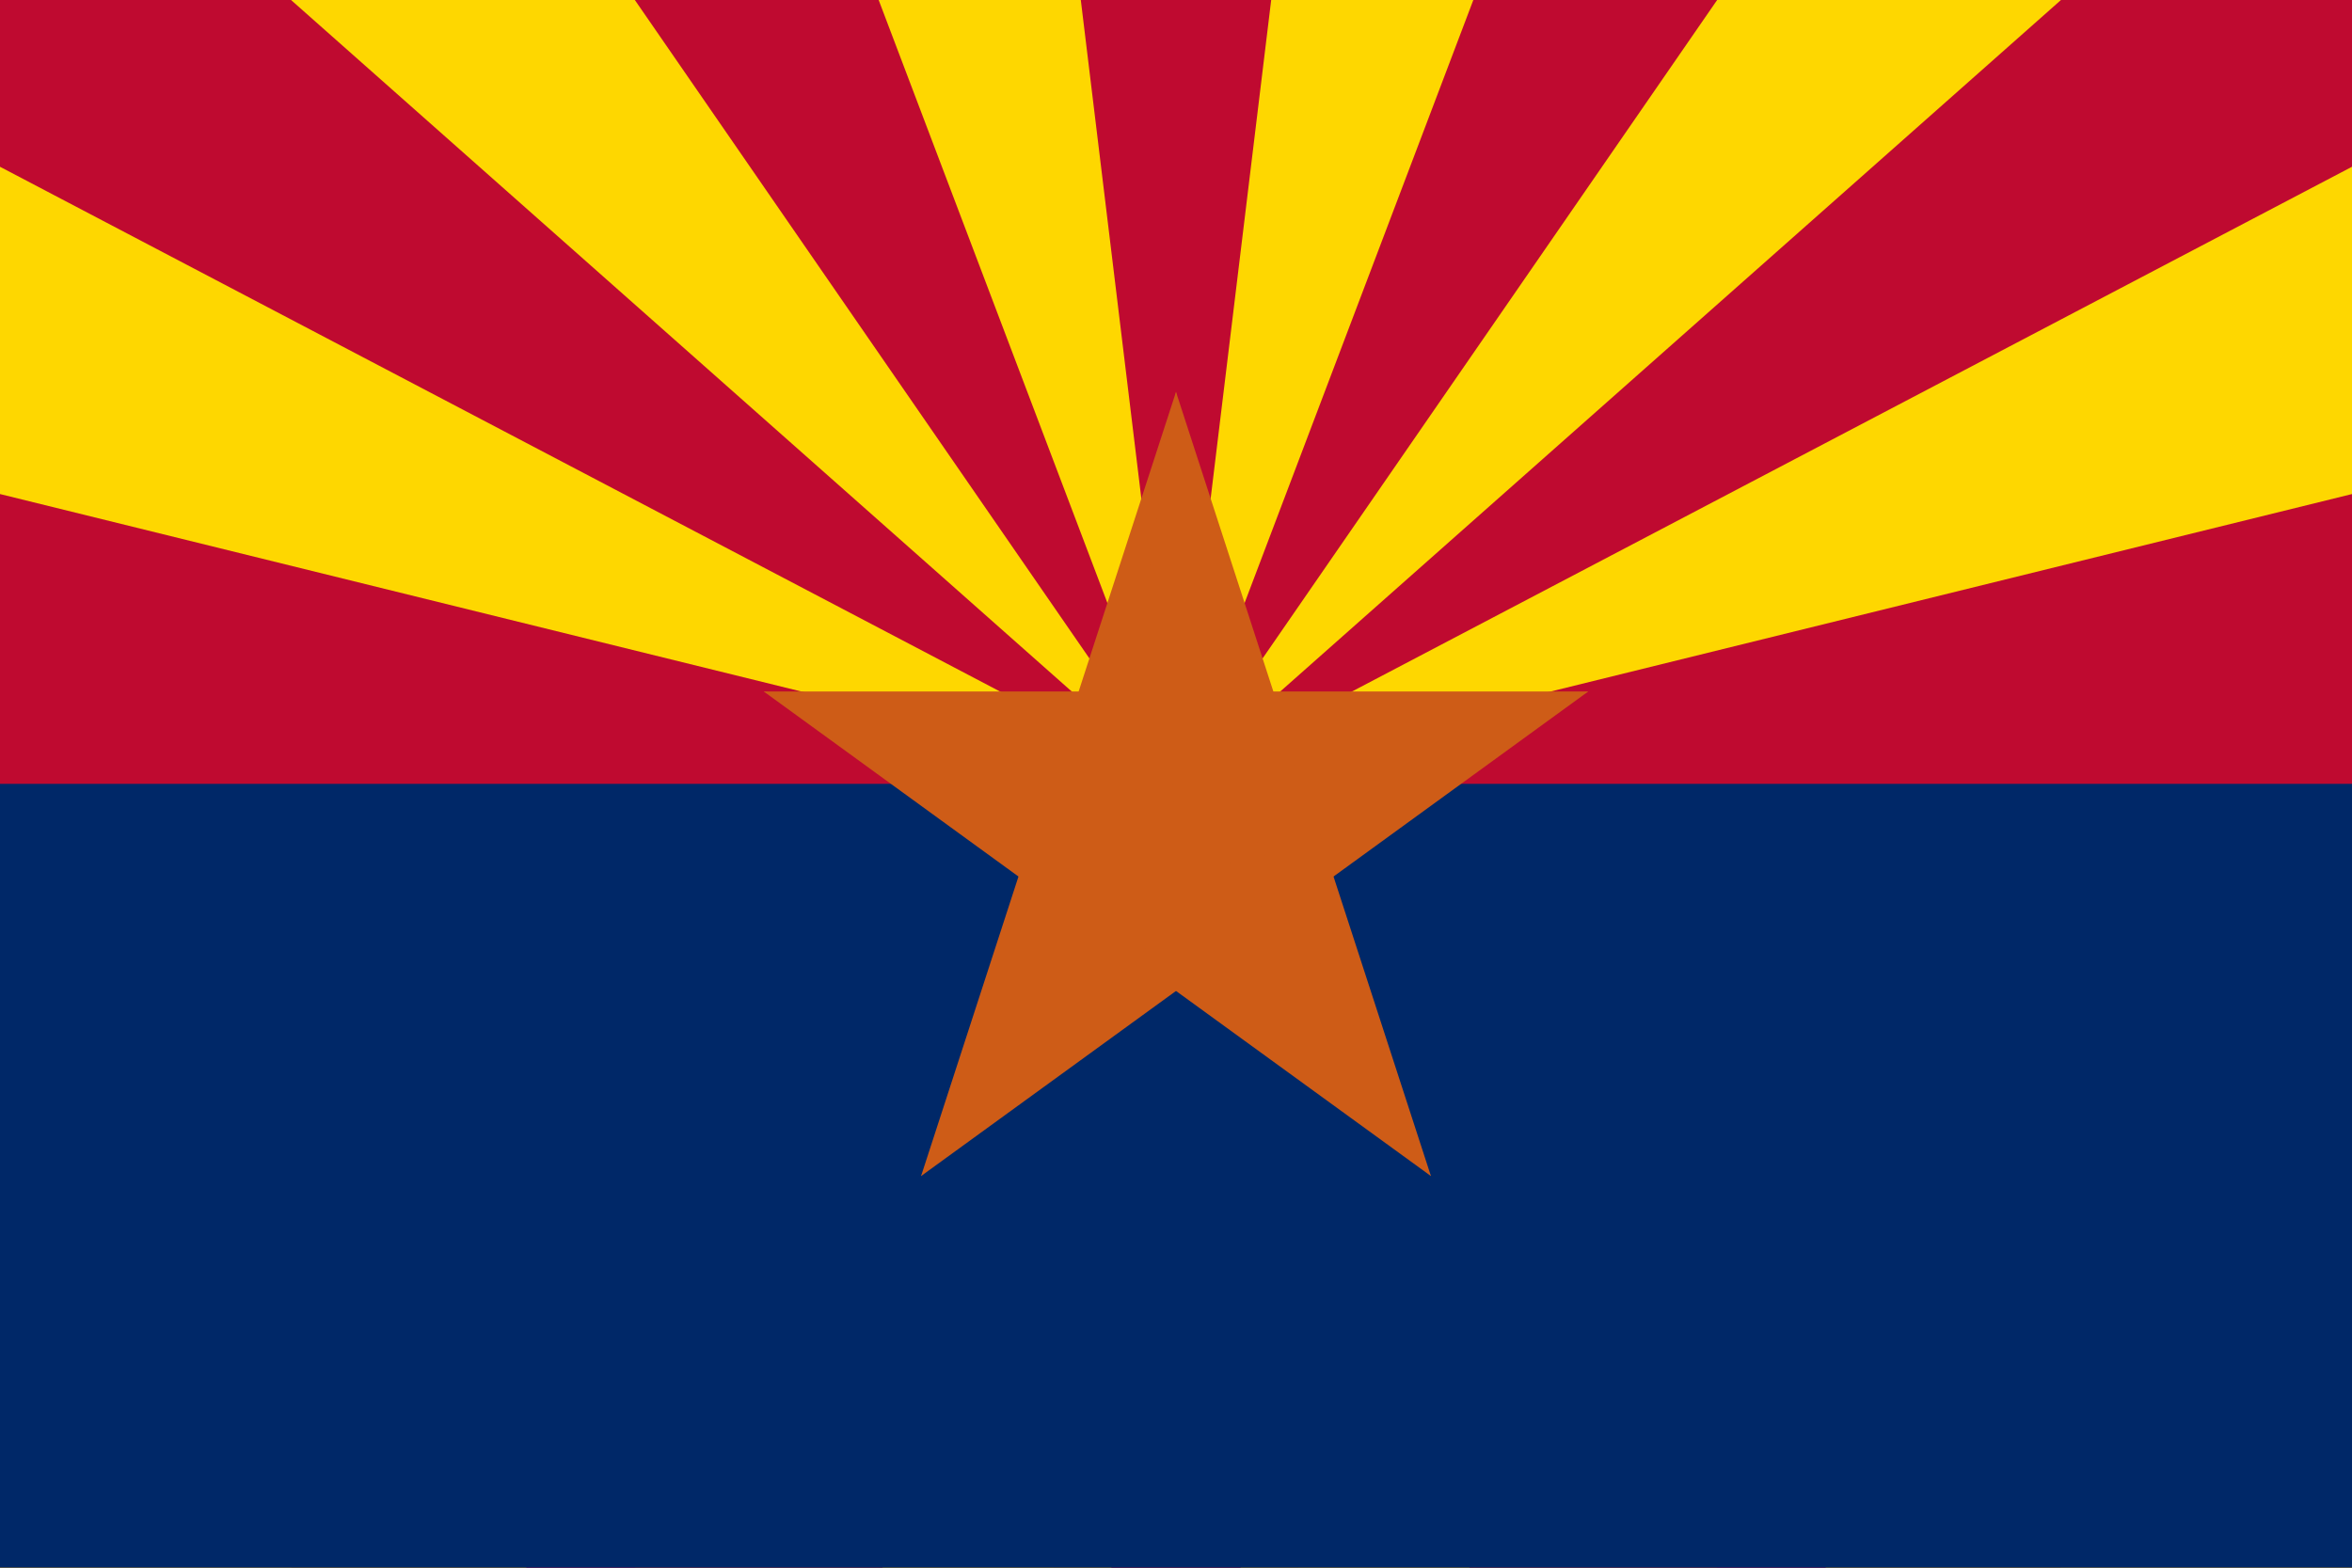 <?xml version="1.0" encoding="UTF-8" standalone="no"?>
<svg xmlns:svg="http://www.w3.org/2000/svg" xmlns:xlink="http://www.w3.org/1999/xlink" xmlns="http://www.w3.org/2000/svg" version="1.0" width="900" height="600" viewBox="0 0 6 4">

<clipPath id="around">
<rect id="path_around" width="6" height="4"/>
</clipPath>

<g clip-path="url(#around)">

<rect id="red_background" width="6" height="4" fill="#bf0a30"/>

<defs>
<rect id="yellow_ray" width="10" height="1" x="-2" y="2" fill="#fed700"/>
<rect id="red_gap" width="10" height="1" x="-2" y="2" fill="#bf0a30"/>
</defs>

<use xlink:href="#yellow_ray" transform="rotate(-83.077, 3, 2)"/>
<use xlink:href="#yellow_ray" transform="rotate(83.077, 3, 2)"/>
<use xlink:href="#red_gap" transform="rotate(-69.231, 3, 2)"/>
<use xlink:href="#red_gap" transform="rotate(69.231, 3, 2)"/>
<use xlink:href="#yellow_ray" transform="rotate(-55.385, 3, 2)"/>
<use xlink:href="#yellow_ray" transform="rotate(55.385, 3, 2)"/>
<use xlink:href="#red_gap" transform="rotate(-41.538, 3, 2)"/>
<use xlink:href="#red_gap" transform="rotate(41.538, 3, 2)"/>
<use xlink:href="#yellow_ray" transform="rotate(-27.692, 3, 2)"/>
<use xlink:href="#yellow_ray" transform="rotate(27.692, 3, 2)"/>
<use xlink:href="#red_gap" transform="rotate(-13.846, 3, 2)"/>
<use xlink:href="#red_gap" transform="rotate(13.846, 3, 2)"/> <comment>rotate around (180/13) degrees</comment>

<rect id="blue_half" width="6" height="2" y="2" fill="#002868"/>
</g>

<g id="star" transform="matrix(1.106, 0, 0, 1.106, 3, 2.106)" fill="#ce5c17">
 <g id="cone">
  <polygon id="triangle" points="0,0 0,1 0.5,1 0,0" transform="matrix(0.951, 0.309, -0.309, 0.951, 0, -1)"/>
  <use xlink:href="#triangle" transform="scale(-1, 1)" width="6" height="4"/>
 </g>

 <use xlink:href="#cone" transform="matrix(0.309, 0.951, -0.951, 0.309, 0, 0)" width="6" height="4"/>
 <use xlink:href="#cone" transform="matrix(0.309, -0.951, 0.951, 0.309, 0, 0)" width="6" height="4"/>
 <use xlink:href="#cone" transform="matrix(-0.809, 0.588, -0.588, -0.809, 0, 0)" width="6" height="4"/>
 <use xlink:href="#cone" transform="matrix(-0.809, -0.588, 0.588, -0.809, 0, 0)" width="6" height="4"/>
</g>

</svg>